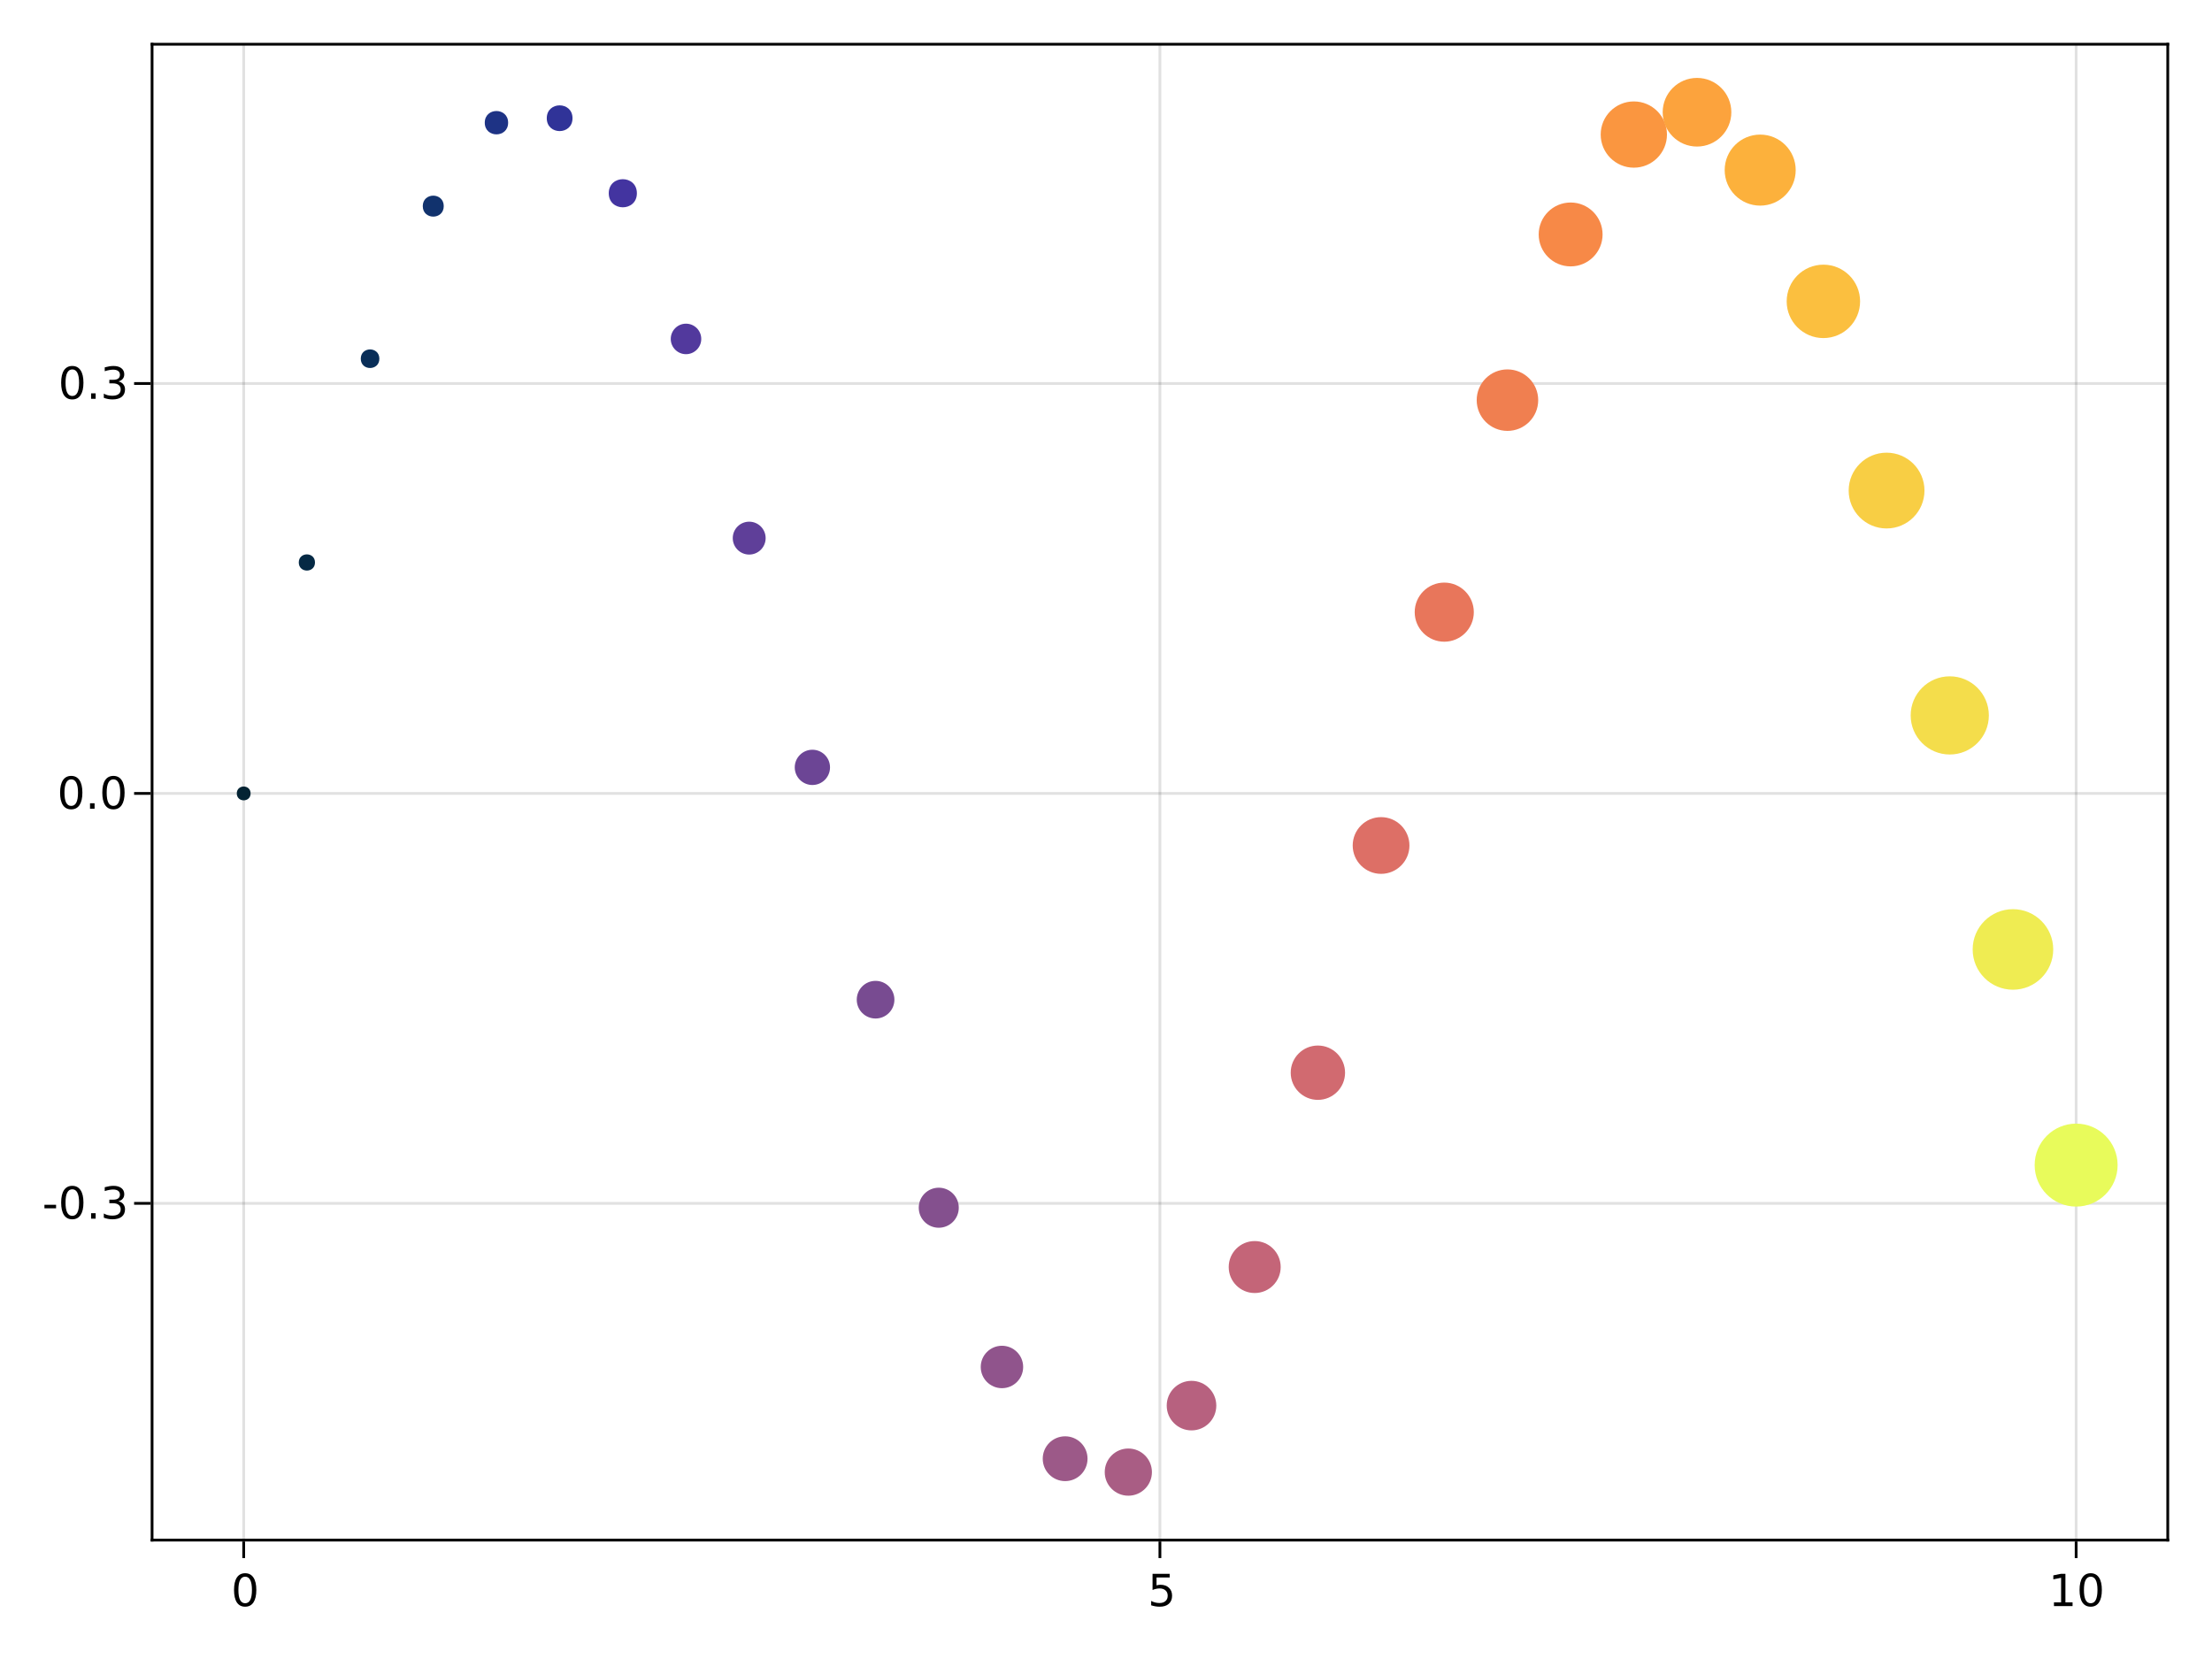 <?xml version="1.0" encoding="UTF-8"?>
<svg xmlns="http://www.w3.org/2000/svg" xmlns:xlink="http://www.w3.org/1999/xlink" width="600pt" height="450pt" viewBox="0 0 600 450" version="1.1">
<defs>
<g>
<symbol overflow="visible" id="glyph0-0-78dVffAr">
<path style="stroke:none;" d="M 0.594 2.125 L 0.594 -8.469 L 6.594 -8.469 L 6.594 2.125 Z M 1.266 1.453 L 5.938 1.453 L 5.938 -7.781 L 1.266 -7.781 Z M 1.266 1.453 "/>
</symbol>
<symbol overflow="visible" id="glyph0-1-78dVffAr">
<path style="stroke:none;" d="M 3.812 -7.969 C 3.207 -7.969 2.75 -7.664 2.438 -7.062 C 2.133 -6.469 1.984 -5.566 1.984 -4.359 C 1.984 -3.16 2.133 -2.258 2.438 -1.656 C 2.75 -1.062 3.207 -0.766 3.812 -0.766 C 4.426 -0.766 4.883 -1.062 5.188 -1.656 C 5.5 -2.258 5.656 -3.16 5.656 -4.359 C 5.656 -5.566 5.5 -6.469 5.188 -7.062 C 4.883 -7.664 4.426 -7.969 3.812 -7.969 Z M 3.812 -8.906 C 4.789 -8.906 5.539 -8.516 6.062 -7.734 C 6.582 -6.961 6.844 -5.836 6.844 -4.359 C 6.844 -2.891 6.582 -1.766 6.062 -0.984 C 5.539 -0.211 4.789 0.172 3.812 0.172 C 2.832 0.172 2.082 -0.211 1.562 -0.984 C 1.051 -1.766 0.797 -2.891 0.797 -4.359 C 0.797 -5.836 1.051 -6.961 1.562 -7.734 C 2.082 -8.516 2.832 -8.906 3.812 -8.906 Z M 3.812 -8.906 "/>
</symbol>
<symbol overflow="visible" id="glyph1-0-78dVffAr">
<path style="stroke:none;" d="M 0.594 2.125 L 0.594 -8.469 L 6.594 -8.469 L 6.594 2.125 Z M 1.266 1.453 L 5.938 1.453 L 5.938 -7.781 L 1.266 -7.781 Z M 1.266 1.453 "/>
</symbol>
<symbol overflow="visible" id="glyph1-1-78dVffAr">
<path style="stroke:none;" d="M 1.297 -8.75 L 5.938 -8.75 L 5.938 -7.75 L 2.375 -7.75 L 2.375 -5.609 C 2.551 -5.672 2.723 -5.711 2.891 -5.734 C 3.066 -5.766 3.238 -5.781 3.406 -5.781 C 4.383 -5.781 5.16 -5.508 5.734 -4.969 C 6.305 -4.438 6.594 -3.719 6.594 -2.812 C 6.594 -1.863 6.297 -1.129 5.703 -0.609 C 5.117 -0.086 4.297 0.172 3.234 0.172 C 2.859 0.172 2.477 0.141 2.094 0.078 C 1.719 0.016 1.328 -0.078 0.922 -0.203 L 0.922 -1.391 C 1.273 -1.203 1.641 -1.062 2.016 -0.969 C 2.391 -0.875 2.785 -0.828 3.203 -0.828 C 3.879 -0.828 4.414 -1.004 4.812 -1.359 C 5.207 -1.711 5.406 -2.195 5.406 -2.812 C 5.406 -3.414 5.207 -3.895 4.812 -4.25 C 4.414 -4.602 3.879 -4.781 3.203 -4.781 C 2.891 -4.781 2.57 -4.742 2.25 -4.672 C 1.938 -4.609 1.617 -4.504 1.297 -4.359 Z M 1.297 -8.75 "/>
</symbol>
<symbol overflow="visible" id="glyph2-0-78dVffAr">
<path style="stroke:none;" d="M 0.594 2.125 L 0.594 -8.469 L 6.594 -8.469 L 6.594 2.125 Z M 1.266 1.453 L 5.938 1.453 L 5.938 -7.781 L 1.266 -7.781 Z M 1.266 1.453 "/>
</symbol>
<symbol overflow="visible" id="glyph2-1-78dVffAr">
<path style="stroke:none;" d="M 1.484 -1 L 3.422 -1 L 3.422 -7.672 L 1.312 -7.25 L 1.312 -8.328 L 3.406 -8.75 L 4.594 -8.75 L 4.594 -1 L 6.531 -1 L 6.531 0 L 1.484 0 Z M 1.484 -1 "/>
</symbol>
<symbol overflow="visible" id="glyph3-0-78dVffAr">
<path style="stroke:none;" d="M 0.594 2.125 L 0.594 -8.469 L 6.594 -8.469 L 6.594 2.125 Z M 1.266 1.453 L 5.938 1.453 L 5.938 -7.781 L 1.266 -7.781 Z M 1.266 1.453 "/>
</symbol>
<symbol overflow="visible" id="glyph3-1-78dVffAr">
<path style="stroke:none;" d="M 3.812 -7.969 C 3.207 -7.969 2.75 -7.664 2.438 -7.062 C 2.133 -6.469 1.984 -5.566 1.984 -4.359 C 1.984 -3.16 2.133 -2.258 2.438 -1.656 C 2.75 -1.062 3.207 -0.766 3.812 -0.766 C 4.426 -0.766 4.883 -1.062 5.188 -1.656 C 5.5 -2.258 5.656 -3.16 5.656 -4.359 C 5.656 -5.566 5.5 -6.469 5.188 -7.062 C 4.883 -7.664 4.426 -7.969 3.812 -7.969 Z M 3.812 -8.906 C 4.789 -8.906 5.539 -8.516 6.062 -7.734 C 6.582 -6.961 6.844 -5.836 6.844 -4.359 C 6.844 -2.891 6.582 -1.766 6.062 -0.984 C 5.539 -0.211 4.789 0.172 3.812 0.172 C 2.832 0.172 2.082 -0.211 1.562 -0.984 C 1.051 -1.766 0.797 -2.891 0.797 -4.359 C 0.797 -5.836 1.051 -6.961 1.562 -7.734 C 2.082 -8.516 2.832 -8.906 3.812 -8.906 Z M 3.812 -8.906 "/>
</symbol>
<symbol overflow="visible" id="glyph4-0-78dVffAr">
<path style="stroke:none;" d="M 0.594 2.125 L 0.594 -8.469 L 6.594 -8.469 L 6.594 2.125 Z M 1.266 1.453 L 5.938 1.453 L 5.938 -7.781 L 1.266 -7.781 Z M 1.266 1.453 "/>
</symbol>
<symbol overflow="visible" id="glyph4-1-78dVffAr">
<path style="stroke:none;" d="M 0.594 -3.766 L 3.75 -3.766 L 3.75 -2.812 L 0.594 -2.812 Z M 0.594 -3.766 "/>
</symbol>
<symbol overflow="visible" id="glyph5-0-78dVffAr">
<path style="stroke:none;" d="M 0.594 2.125 L 0.594 -8.469 L 6.594 -8.469 L 6.594 2.125 Z M 1.266 1.453 L 5.938 1.453 L 5.938 -7.781 L 1.266 -7.781 Z M 1.266 1.453 "/>
</symbol>
<symbol overflow="visible" id="glyph5-1-78dVffAr">
<path style="stroke:none;" d="M 3.812 -7.969 C 3.207 -7.969 2.75 -7.664 2.438 -7.062 C 2.133 -6.469 1.984 -5.566 1.984 -4.359 C 1.984 -3.16 2.133 -2.258 2.438 -1.656 C 2.75 -1.062 3.207 -0.766 3.812 -0.766 C 4.426 -0.766 4.883 -1.062 5.188 -1.656 C 5.5 -2.258 5.656 -3.16 5.656 -4.359 C 5.656 -5.566 5.5 -6.469 5.188 -7.062 C 4.883 -7.664 4.426 -7.969 3.812 -7.969 Z M 3.812 -8.906 C 4.789 -8.906 5.539 -8.516 6.062 -7.734 C 6.582 -6.961 6.844 -5.836 6.844 -4.359 C 6.844 -2.891 6.582 -1.766 6.062 -0.984 C 5.539 -0.211 4.789 0.172 3.812 0.172 C 2.832 0.172 2.082 -0.211 1.562 -0.984 C 1.051 -1.766 0.797 -2.891 0.797 -4.359 C 0.797 -5.836 1.051 -6.961 1.562 -7.734 C 2.082 -8.516 2.832 -8.906 3.812 -8.906 Z M 3.812 -8.906 "/>
</symbol>
<symbol overflow="visible" id="glyph6-0-78dVffAr">
<path style="stroke:none;" d="M 0.594 2.125 L 0.594 -8.469 L 6.594 -8.469 L 6.594 2.125 Z M 1.266 1.453 L 5.938 1.453 L 5.938 -7.781 L 1.266 -7.781 Z M 1.266 1.453 "/>
</symbol>
<symbol overflow="visible" id="glyph6-1-78dVffAr">
<path style="stroke:none;" d="M 1.281 -1.484 L 2.516 -1.484 L 2.516 0 L 1.281 0 Z M 1.281 -1.484 "/>
</symbol>
<symbol overflow="visible" id="glyph7-0-78dVffAr">
<path style="stroke:none;" d="M 0.594 2.125 L 0.594 -8.469 L 6.594 -8.469 L 6.594 2.125 Z M 1.266 1.453 L 5.938 1.453 L 5.938 -7.781 L 1.266 -7.781 Z M 1.266 1.453 "/>
</symbol>
<symbol overflow="visible" id="glyph7-1-78dVffAr">
<path style="stroke:none;" d="M 4.875 -4.719 C 5.438 -4.594 5.875 -4.336 6.188 -3.953 C 6.508 -3.578 6.672 -3.109 6.672 -2.547 C 6.672 -1.68 6.375 -1.008 5.781 -0.531 C 5.188 -0.062 4.344 0.172 3.25 0.172 C 2.883 0.172 2.504 0.133 2.109 0.062 C 1.723 -0.008 1.328 -0.117 0.922 -0.266 L 0.922 -1.406 C 1.242 -1.219 1.598 -1.07 1.984 -0.969 C 2.379 -0.875 2.789 -0.828 3.219 -0.828 C 3.957 -0.828 4.52 -0.973 4.906 -1.266 C 5.301 -1.555 5.5 -1.984 5.5 -2.547 C 5.5 -3.055 5.316 -3.457 4.953 -3.75 C 4.586 -4.039 4.086 -4.188 3.453 -4.188 L 2.422 -4.188 L 2.422 -5.156 L 3.5 -5.156 C 4.07 -5.156 4.516 -5.27 4.828 -5.5 C 5.141 -5.738 5.297 -6.078 5.297 -6.516 C 5.297 -6.961 5.133 -7.305 4.812 -7.547 C 4.5 -7.785 4.047 -7.906 3.453 -7.906 C 3.117 -7.906 2.766 -7.867 2.391 -7.797 C 2.023 -7.734 1.617 -7.629 1.172 -7.484 L 1.172 -8.531 C 1.629 -8.656 2.051 -8.75 2.438 -8.812 C 2.832 -8.875 3.203 -8.906 3.547 -8.906 C 4.453 -8.906 5.164 -8.703 5.688 -8.297 C 6.207 -7.891 6.469 -7.336 6.469 -6.641 C 6.469 -6.148 6.328 -5.738 6.047 -5.406 C 5.773 -5.07 5.383 -4.844 4.875 -4.719 Z M 4.875 -4.719 "/>
</symbol>
<symbol overflow="visible" id="glyph8-0-78dVffAr">
<path style="stroke:none;" d="M 0.594 2.125 L 0.594 -8.469 L 6.594 -8.469 L 6.594 2.125 Z M 1.266 1.453 L 5.938 1.453 L 5.938 -7.781 L 1.266 -7.781 Z M 1.266 1.453 "/>
</symbol>
<symbol overflow="visible" id="glyph8-1-78dVffAr">
<path style="stroke:none;" d="M 3.812 -7.969 C 3.207 -7.969 2.75 -7.664 2.438 -7.062 C 2.133 -6.469 1.984 -5.566 1.984 -4.359 C 1.984 -3.16 2.133 -2.258 2.438 -1.656 C 2.75 -1.062 3.207 -0.766 3.812 -0.766 C 4.426 -0.766 4.883 -1.062 5.188 -1.656 C 5.5 -2.258 5.656 -3.16 5.656 -4.359 C 5.656 -5.566 5.5 -6.469 5.188 -7.062 C 4.883 -7.664 4.426 -7.969 3.812 -7.969 Z M 3.812 -8.906 C 4.789 -8.906 5.539 -8.516 6.062 -7.734 C 6.582 -6.961 6.844 -5.836 6.844 -4.359 C 6.844 -2.891 6.582 -1.766 6.062 -0.984 C 5.539 -0.211 4.789 0.172 3.812 0.172 C 2.832 0.172 2.082 -0.211 1.562 -0.984 C 1.051 -1.766 0.797 -2.891 0.797 -4.359 C 0.797 -5.836 1.051 -6.961 1.562 -7.734 C 2.082 -8.516 2.832 -8.906 3.812 -8.906 Z M 3.812 -8.906 "/>
</symbol>
<symbol overflow="visible" id="glyph8-2-78dVffAr">
<path style="stroke:none;" d="M 1.281 -1.484 L 2.516 -1.484 L 2.516 0 L 1.281 0 Z M 1.281 -1.484 "/>
</symbol>
<symbol overflow="visible" id="glyph9-0-78dVffAr">
<path style="stroke:none;" d="M 0.594 2.125 L 0.594 -8.469 L 6.594 -8.469 L 6.594 2.125 Z M 1.266 1.453 L 5.938 1.453 L 5.938 -7.781 L 1.266 -7.781 Z M 1.266 1.453 "/>
</symbol>
<symbol overflow="visible" id="glyph9-1-78dVffAr">
<path style="stroke:none;" d="M 3.812 -7.969 C 3.207 -7.969 2.75 -7.664 2.438 -7.062 C 2.133 -6.469 1.984 -5.566 1.984 -4.359 C 1.984 -3.16 2.133 -2.258 2.438 -1.656 C 2.75 -1.062 3.207 -0.766 3.812 -0.766 C 4.426 -0.766 4.883 -1.062 5.188 -1.656 C 5.5 -2.258 5.656 -3.16 5.656 -4.359 C 5.656 -5.566 5.5 -6.469 5.188 -7.062 C 4.883 -7.664 4.426 -7.969 3.812 -7.969 Z M 3.812 -8.906 C 4.789 -8.906 5.539 -8.516 6.062 -7.734 C 6.582 -6.961 6.844 -5.836 6.844 -4.359 C 6.844 -2.891 6.582 -1.766 6.062 -0.984 C 5.539 -0.211 4.789 0.172 3.812 0.172 C 2.832 0.172 2.082 -0.211 1.562 -0.984 C 1.051 -1.766 0.797 -2.891 0.797 -4.359 C 0.797 -5.836 1.051 -6.961 1.562 -7.734 C 2.082 -8.516 2.832 -8.906 3.812 -8.906 Z M 3.812 -8.906 "/>
</symbol>
<symbol overflow="visible" id="glyph10-0-78dVffAr">
<path style="stroke:none;" d="M 0.594 2.125 L 0.594 -8.469 L 6.594 -8.469 L 6.594 2.125 Z M 1.266 1.453 L 5.938 1.453 L 5.938 -7.781 L 1.266 -7.781 Z M 1.266 1.453 "/>
</symbol>
<symbol overflow="visible" id="glyph10-1-78dVffAr">
<path style="stroke:none;" d="M 1.281 -1.484 L 2.516 -1.484 L 2.516 0 L 1.281 0 Z M 1.281 -1.484 "/>
</symbol>
<symbol overflow="visible" id="glyph11-0-78dVffAr">
<path style="stroke:none;" d="M 0.594 2.125 L 0.594 -8.469 L 6.594 -8.469 L 6.594 2.125 Z M 1.266 1.453 L 5.938 1.453 L 5.938 -7.781 L 1.266 -7.781 Z M 1.266 1.453 "/>
</symbol>
<symbol overflow="visible" id="glyph11-1-78dVffAr">
<path style="stroke:none;" d="M 4.875 -4.719 C 5.438 -4.594 5.875 -4.336 6.188 -3.953 C 6.508 -3.578 6.672 -3.109 6.672 -2.547 C 6.672 -1.68 6.375 -1.008 5.781 -0.531 C 5.188 -0.062 4.344 0.172 3.25 0.172 C 2.883 0.172 2.504 0.133 2.109 0.062 C 1.723 -0.008 1.328 -0.117 0.922 -0.266 L 0.922 -1.406 C 1.242 -1.219 1.598 -1.07 1.984 -0.969 C 2.379 -0.875 2.789 -0.828 3.219 -0.828 C 3.957 -0.828 4.52 -0.973 4.906 -1.266 C 5.301 -1.555 5.5 -1.984 5.5 -2.547 C 5.5 -3.055 5.316 -3.457 4.953 -3.75 C 4.586 -4.039 4.086 -4.188 3.453 -4.188 L 2.422 -4.188 L 2.422 -5.156 L 3.5 -5.156 C 4.07 -5.156 4.516 -5.27 4.828 -5.5 C 5.141 -5.738 5.297 -6.078 5.297 -6.516 C 5.297 -6.961 5.133 -7.305 4.812 -7.547 C 4.5 -7.785 4.047 -7.906 3.453 -7.906 C 3.117 -7.906 2.766 -7.867 2.391 -7.797 C 2.023 -7.734 1.617 -7.629 1.172 -7.484 L 1.172 -8.531 C 1.629 -8.656 2.051 -8.75 2.438 -8.812 C 2.832 -8.875 3.203 -8.906 3.547 -8.906 C 4.453 -8.906 5.164 -8.703 5.688 -8.297 C 6.207 -7.891 6.469 -7.336 6.469 -6.641 C 6.469 -6.148 6.328 -5.738 6.047 -5.406 C 5.773 -5.07 5.383 -4.844 4.875 -4.719 Z M 4.875 -4.719 "/>
</symbol>
</g>
</defs>
<g id="surface1-78dVffAr">
<rect x="0" y="0" width="600" height="450" style="fill:rgb(100%,100%,100%);fill-opacity:1;stroke:none;"/>
<path style=" stroke:none;fill-rule:nonzero;fill:rgb(100%,100%,100%);fill-opacity:1;" d="M 41.25 417.75 L 588 417.75 L 588 12 L 41.25 12 Z M 41.25 417.75 "/>
<path style="fill:none;stroke-width:1;stroke-linecap:butt;stroke-linejoin:miter;stroke:rgb(0%,0%,0%);stroke-opacity:0.12;stroke-miterlimit:10;" d="M 88.135 557 L 88.135 16 " transform="matrix(0.75,0,0,0.75,0,0)"/>
<path style="fill:none;stroke-width:1;stroke-linecap:butt;stroke-linejoin:miter;stroke:rgb(0%,0%,0%);stroke-opacity:0.12;stroke-miterlimit:10;" d="M 419.5 557 L 419.5 16 " transform="matrix(0.75,0,0,0.75,0,0)"/>
<path style="fill:none;stroke-width:1;stroke-linecap:butt;stroke-linejoin:miter;stroke:rgb(0%,0%,0%);stroke-opacity:0.12;stroke-miterlimit:10;" d="M 750.865 557 L 750.865 16 " transform="matrix(0.75,0,0,0.75,0,0)"/>
<path style="fill:none;stroke-width:1;stroke-linecap:butt;stroke-linejoin:miter;stroke:rgb(0%,0%,0%);stroke-opacity:0.12;stroke-miterlimit:10;" d="M 55 435.208 L 784 435.208 " transform="matrix(0.75,0,0,0.75,0,0)"/>
<path style="fill:none;stroke-width:1;stroke-linecap:butt;stroke-linejoin:miter;stroke:rgb(0%,0%,0%);stroke-opacity:0.12;stroke-miterlimit:10;" d="M 55 286.953 L 784 286.953 " transform="matrix(0.75,0,0,0.75,0,0)"/>
<path style="fill:none;stroke-width:1;stroke-linecap:butt;stroke-linejoin:miter;stroke:rgb(0%,0%,0%);stroke-opacity:0.12;stroke-miterlimit:10;" d="M 55 138.698 L 784 138.698 " transform="matrix(0.75,0,0,0.75,0,0)"/>
<g style="fill:rgb(0%,0%,0%);fill-opacity:1;">
  <use xlink:href="#glyph0-1-78dVffAr" x="62.684" y="435.641"/>
</g>
<g style="fill:rgb(0%,0%,0%);fill-opacity:1;">
  <use xlink:href="#glyph1-1-78dVffAr" x="311.332" y="435.641"/>
</g>
<g style="fill:rgb(0%,0%,0%);fill-opacity:1;">
  <use xlink:href="#glyph2-1-78dVffAr" x="555.648" y="435.641"/>
</g>
<g style="fill:rgb(0%,0%,0%);fill-opacity:1;">
  <use xlink:href="#glyph3-1-78dVffAr" x="563.281" y="435.641"/>
</g>
<g style="fill:rgb(0%,0%,0%);fill-opacity:1;">
  <use xlink:href="#glyph4-1-78dVffAr" x="11.461" y="330.562"/>
</g>
<g style="fill:rgb(0%,0%,0%);fill-opacity:1;">
  <use xlink:href="#glyph5-1-78dVffAr" x="15.793" y="330.562"/>
</g>
<g style="fill:rgb(0%,0%,0%);fill-opacity:1;">
  <use xlink:href="#glyph6-1-78dVffAr" x="23.426" y="330.562"/>
</g>
<g style="fill:rgb(0%,0%,0%);fill-opacity:1;">
  <use xlink:href="#glyph7-1-78dVffAr" x="27.238" y="330.562"/>
</g>
<g style="fill:rgb(0%,0%,0%);fill-opacity:1;">
  <use xlink:href="#glyph8-1-78dVffAr" x="15.504" y="219.367"/>
</g>
<g style="fill:rgb(0%,0%,0%);fill-opacity:1;">
  <use xlink:href="#glyph8-2-78dVffAr" x="23.137" y="219.367"/>
</g>
<g style="fill:rgb(0%,0%,0%);fill-opacity:1;">
  <use xlink:href="#glyph0-1-78dVffAr" x="26.953" y="219.367"/>
</g>
<g style="fill:rgb(0%,0%,0%);fill-opacity:1;">
  <use xlink:href="#glyph9-1-78dVffAr" x="15.793" y="108.176"/>
</g>
<g style="fill:rgb(0%,0%,0%);fill-opacity:1;">
  <use xlink:href="#glyph10-1-78dVffAr" x="23.426" y="108.176"/>
</g>
<g style="fill:rgb(0%,0%,0%);fill-opacity:1;">
  <use xlink:href="#glyph11-1-78dVffAr" x="27.238" y="108.176"/>
</g>
<path style=" stroke:none;fill-rule:nonzero;fill:rgb(1.556%,13.824%,20.181%);fill-opacity:1;" d="M 67.977 215.215 C 67.977 217.715 64.227 217.715 64.227 215.215 C 64.227 212.715 67.977 212.715 67.977 215.215 "/>
<path style=" stroke:none;fill-rule:nonzero;fill:rgb(2.256%,16.155%,26.891%);fill-opacity:1;" d="M 85.441 152.57 C 85.441 155.5 81.043 155.5 81.043 152.57 C 81.043 149.637 85.441 149.637 85.441 152.57 "/>
<path style=" stroke:none;fill-rule:nonzero;fill:rgb(3.683%,18.158%,34.43%);fill-opacity:1;" d="M 102.902 97.301 C 102.902 100.66 97.859 100.66 97.859 97.301 C 97.859 93.938 102.902 93.938 102.902 97.301 "/>
<path style=" stroke:none;fill-rule:nonzero;fill:rgb(6.651%,19.659%,42.869%);fill-opacity:1;" d="M 120.367 55.914 C 120.367 59.707 114.676 59.707 114.676 55.914 C 114.676 52.121 120.367 52.121 120.367 55.914 "/>
<path style=" stroke:none;fill-rule:nonzero;fill:rgb(11.863%,20.234%,51.983%);fill-opacity:1;" d="M 137.828 33.281 C 137.828 37.504 131.492 37.504 131.492 33.281 C 131.492 29.055 137.828 29.055 137.828 33.281 "/>
<path style=" stroke:none;fill-rule:nonzero;fill:rgb(19%,20.061%,59.7%);fill-opacity:1;" d="M 155.293 32.066 C 155.293 36.723 148.309 36.723 148.309 32.066 C 148.309 27.414 155.293 27.414 155.293 32.066 "/>
<path style=" stroke:none;fill-rule:nonzero;fill:rgb(26.347%,20.628%,62.578%);fill-opacity:1;" d="M 172.754 52.418 C 172.754 57.504 165.125 57.504 165.125 52.418 C 165.125 47.332 172.754 47.332 172.754 52.418 "/>
<path style=" stroke:none;fill-rule:nonzero;fill:rgb(32.27%,22.613%,61.61%);fill-opacity:1;" d="M 190.215 91.934 C 190.215 94.219 188.363 96.07 186.078 96.07 C 183.793 96.07 181.941 94.219 181.941 91.934 C 181.941 89.648 183.793 87.797 186.078 87.797 C 188.363 87.797 190.215 89.648 190.215 91.934 "/>
<path style=" stroke:none;fill-rule:nonzero;fill:rgb(37.441%,24.922%,59.948%);fill-opacity:1;" d="M 207.68 145.965 C 207.68 148.426 205.684 150.426 203.219 150.426 C 200.754 150.426 198.758 148.426 198.758 145.965 C 198.758 143.5 200.754 141.504 203.219 141.504 C 205.684 141.504 207.68 143.5 207.68 145.965 "/>
<path style=" stroke:none;fill-rule:nonzero;fill:rgb(42.244%,27.2%,58.35%);fill-opacity:1;" d="M 225.141 208.148 C 225.141 210.789 223 212.93 220.359 212.93 C 217.715 212.93 215.574 210.789 215.574 208.148 C 215.574 205.504 217.715 203.363 220.359 203.363 C 223 203.363 225.141 205.504 225.141 208.148 "/>
<path style=" stroke:none;fill-rule:nonzero;fill:rgb(46.905%,29.34%,57.01%);fill-opacity:1;" d="M 242.605 271.164 C 242.605 273.984 240.316 276.27 237.496 276.27 C 234.676 276.27 232.391 273.984 232.391 271.164 C 232.391 268.34 234.676 266.055 237.496 266.055 C 240.316 266.055 242.605 268.34 242.605 271.164 "/>
<path style=" stroke:none;fill-rule:nonzero;fill:rgb(51.573%,31.341%,55.85%);fill-opacity:1;" d="M 260.066 327.59 C 260.066 330.59 257.637 333.023 254.637 333.023 C 251.637 333.023 249.207 330.59 249.207 327.59 C 249.207 324.59 251.637 322.16 254.637 322.16 C 257.637 322.16 260.066 324.59 260.066 327.59 "/>
<path style=" stroke:none;fill-rule:nonzero;fill:rgb(56.344%,33.189%,54.743%);fill-opacity:1;" d="M 277.531 370.789 C 277.531 373.965 274.953 376.543 271.777 376.543 C 268.598 376.543 266.023 373.965 266.023 370.789 C 266.023 367.609 268.598 365.035 271.777 365.035 C 274.953 365.035 277.531 367.609 277.531 370.789 "/>
<path style=" stroke:none;fill-rule:nonzero;fill:rgb(61.275%,34.89%,53.488%);fill-opacity:1;" d="M 294.992 395.672 C 294.992 399.027 292.273 401.75 288.914 401.75 C 285.559 401.75 282.84 399.027 282.84 395.672 C 282.84 392.312 285.559 389.594 288.914 389.594 C 292.273 389.594 294.992 392.312 294.992 395.672 "/>
<path style=" stroke:none;fill-rule:nonzero;fill:rgb(66.352%,36.492%,51.918%);fill-opacity:1;" d="M 312.457 399.309 C 312.457 402.844 309.59 405.707 306.055 405.707 C 302.52 405.707 299.656 402.844 299.656 399.309 C 299.656 395.773 302.52 392.906 306.055 392.906 C 309.59 392.906 312.457 395.773 312.457 399.309 "/>
<path style=" stroke:none;fill-rule:nonzero;fill:rgb(71.536%,38.048%,49.837%);fill-opacity:1;" d="M 329.918 381.27 C 329.918 384.984 326.91 387.992 323.195 387.992 C 319.48 387.992 316.469 384.984 316.469 381.27 C 316.469 377.555 319.48 374.547 323.195 374.547 C 326.91 374.547 329.918 377.555 329.918 381.27 "/>
<path style=" stroke:none;fill-rule:nonzero;fill:rgb(76.726%,39.656%,47.143%);fill-opacity:1;" d="M 347.383 343.684 C 347.383 347.574 344.227 350.73 340.336 350.73 C 336.441 350.73 333.285 347.574 333.285 343.684 C 333.285 339.789 336.441 336.633 340.336 336.633 C 344.227 336.633 347.383 339.789 347.383 343.684 "/>
<path style=" stroke:none;fill-rule:nonzero;fill:rgb(81.795%,41.428%,43.87%);fill-opacity:1;" d="M 364.844 290.969 C 364.844 295.039 361.543 298.34 357.473 298.34 C 353.402 298.34 350.102 295.039 350.102 290.969 C 350.102 286.898 353.402 283.598 357.473 283.598 C 361.543 283.598 364.844 286.898 364.844 290.969 "/>
<path style=" stroke:none;fill-rule:nonzero;fill:rgb(86.535%,43.563%,40.016%);fill-opacity:1;" d="M 382.309 229.34 C 382.309 233.586 378.863 237.031 374.613 237.031 C 370.363 237.031 366.918 233.586 366.918 229.34 C 366.918 225.09 370.363 221.645 374.613 221.645 C 378.863 221.645 382.309 225.09 382.309 229.34 "/>
<path style=" stroke:none;fill-rule:nonzero;fill:rgb(90.709%,46.26%,35.8%);fill-opacity:1;" d="M 399.77 166.043 C 399.77 170.473 396.18 174.062 391.754 174.062 C 387.324 174.062 383.734 170.473 383.734 166.043 C 383.734 161.617 387.324 158.027 391.754 158.027 C 396.18 158.027 399.77 161.617 399.77 166.043 "/>
<path style=" stroke:none;fill-rule:nonzero;fill:rgb(94.126%,49.644%,31.587%);fill-opacity:1;" d="M 417.234 108.539 C 417.234 113.145 413.5 116.879 408.891 116.879 C 404.285 116.879 400.551 113.145 400.551 108.539 C 400.551 103.934 404.285 100.199 408.891 100.199 C 413.5 100.199 417.234 103.934 417.234 108.539 "/>
<path style=" stroke:none;fill-rule:nonzero;fill:rgb(96.505%,53.852%,27.944%);fill-opacity:1;" d="M 434.695 63.594 C 434.695 68.379 430.816 72.258 426.031 72.258 C 421.246 72.258 417.367 68.379 417.367 63.594 C 417.367 58.809 421.246 54.93 426.031 54.93 C 430.816 54.93 434.695 58.809 434.695 63.594 "/>
<path style=" stroke:none;fill-rule:nonzero;fill:rgb(97.943%,58.682%,25.307%);fill-opacity:1;" d="M 452.16 36.496 C 452.16 41.461 448.133 45.484 443.172 45.484 C 438.207 45.484 434.184 41.461 434.184 36.496 C 434.184 31.535 438.207 27.512 443.172 27.512 C 448.133 27.512 452.16 31.535 452.16 36.496 "/>
<path style=" stroke:none;fill-rule:nonzero;fill:rgb(98.628%,63.901%,23.847%);fill-opacity:1;" d="M 469.621 30.441 C 469.621 35.586 465.453 39.754 460.312 39.754 C 455.168 39.754 451 35.586 451 30.441 C 451 25.301 455.168 21.133 460.312 21.133 C 465.453 21.133 469.621 25.301 469.621 30.441 "/>
<path style=" stroke:none;fill-rule:nonzero;fill:rgb(98.608%,69.38%,23.787%);fill-opacity:1;" d="M 487.082 46.141 C 487.082 51.461 482.77 55.777 477.449 55.777 C 472.129 55.777 467.816 51.461 467.816 46.141 C 467.816 40.82 472.129 36.508 477.449 36.508 C 482.77 36.508 487.082 40.82 487.082 46.141 "/>
<path style=" stroke:none;fill-rule:nonzero;fill:rgb(98.062%,74.989%,24.846%);fill-opacity:1;" d="M 504.547 81.746 C 504.547 87.246 500.09 91.703 494.59 91.703 C 489.09 91.703 484.633 87.246 484.633 81.746 C 484.633 76.246 489.09 71.789 494.59 71.789 C 500.09 71.789 504.547 76.246 504.547 81.746 "/>
<path style=" stroke:none;fill-rule:nonzero;fill:rgb(97.059%,80.678%,26.771%);fill-opacity:1;" d="M 522.008 133.062 C 522.008 138.742 517.406 143.344 511.73 143.344 C 506.051 143.344 501.449 138.742 501.449 133.062 C 501.449 127.387 506.051 122.785 511.73 122.785 C 517.406 122.785 522.008 127.387 522.008 133.062 "/>
<path style=" stroke:none;fill-rule:nonzero;fill:rgb(95.529%,86.444%,29.4%);fill-opacity:1;" d="M 539.473 194.055 C 539.473 199.91 534.727 204.656 528.867 204.656 C 523.012 204.656 518.266 199.91 518.266 194.055 C 518.266 188.199 523.012 183.449 528.867 183.449 C 534.727 183.449 539.473 188.199 539.473 194.055 "/>
<path style=" stroke:none;fill-rule:nonzero;fill:rgb(93.505%,92.283%,32.387%);fill-opacity:1;" d="M 556.934 257.535 C 556.934 263.57 552.043 268.461 546.008 268.461 C 539.973 268.461 535.082 263.57 535.082 257.535 C 535.082 251.5 539.973 246.609 546.008 246.609 C 552.043 246.609 556.934 251.5 556.934 257.535 "/>
<path style=" stroke:none;fill-rule:nonzero;fill:rgb(90.904%,98.216%,35.551%);fill-opacity:1;" d="M 574.398 316.031 C 574.398 322.246 569.359 327.281 563.148 327.281 C 556.934 327.281 551.898 322.246 551.898 316.031 C 551.898 309.82 556.934 304.781 563.148 304.781 C 569.359 304.781 574.398 309.82 574.398 316.031 "/>
<path style="fill:none;stroke-width:1;stroke-linecap:butt;stroke-linejoin:miter;stroke:rgb(0%,0%,0%);stroke-opacity:1;stroke-miterlimit:10;" d="M 88.135 557.5 L 88.135 563.5 " transform="matrix(0.75,0,0,0.75,0,0)"/>
<path style="fill:none;stroke-width:1;stroke-linecap:butt;stroke-linejoin:miter;stroke:rgb(0%,0%,0%);stroke-opacity:1;stroke-miterlimit:10;" d="M 419.5 557.5 L 419.5 563.5 " transform="matrix(0.75,0,0,0.75,0,0)"/>
<path style="fill:none;stroke-width:1;stroke-linecap:butt;stroke-linejoin:miter;stroke:rgb(0%,0%,0%);stroke-opacity:1;stroke-miterlimit:10;" d="M 750.865 557.5 L 750.865 563.5 " transform="matrix(0.75,0,0,0.75,0,0)"/>
<path style="fill:none;stroke-width:1;stroke-linecap:butt;stroke-linejoin:miter;stroke:rgb(0%,0%,0%);stroke-opacity:1;stroke-miterlimit:10;" d="M 54.5 435.208 L 48.5 435.208 " transform="matrix(0.75,0,0,0.75,0,0)"/>
<path style="fill:none;stroke-width:1;stroke-linecap:butt;stroke-linejoin:miter;stroke:rgb(0%,0%,0%);stroke-opacity:1;stroke-miterlimit:10;" d="M 54.5 286.953 L 48.5 286.953 " transform="matrix(0.75,0,0,0.75,0,0)"/>
<path style="fill:none;stroke-width:1;stroke-linecap:butt;stroke-linejoin:miter;stroke:rgb(0%,0%,0%);stroke-opacity:1;stroke-miterlimit:10;" d="M 54.5 138.698 L 48.5 138.698 " transform="matrix(0.75,0,0,0.75,0,0)"/>
<path style="fill:none;stroke-width:1;stroke-linecap:butt;stroke-linejoin:miter;stroke:rgb(0%,0%,0%);stroke-opacity:1;stroke-miterlimit:10;" d="M 54.5 557 L 784.5 557 " transform="matrix(0.75,0,0,0.75,0,0)"/>
<path style="fill:none;stroke-width:1;stroke-linecap:butt;stroke-linejoin:miter;stroke:rgb(0%,0%,0%);stroke-opacity:1;stroke-miterlimit:10;" d="M 55 557.5 L 55 15.5 " transform="matrix(0.75,0,0,0.75,0,0)"/>
<path style="fill:none;stroke-width:1;stroke-linecap:butt;stroke-linejoin:miter;stroke:rgb(0%,0%,0%);stroke-opacity:1;stroke-miterlimit:10;" d="M 54.5 16 L 784.5 16 " transform="matrix(0.75,0,0,0.75,0,0)"/>
<path style="fill:none;stroke-width:1;stroke-linecap:butt;stroke-linejoin:miter;stroke:rgb(0%,0%,0%);stroke-opacity:1;stroke-miterlimit:10;" d="M 784 557.5 L 784 15.5 " transform="matrix(0.75,0,0,0.75,0,0)"/>
</g>
</svg>
